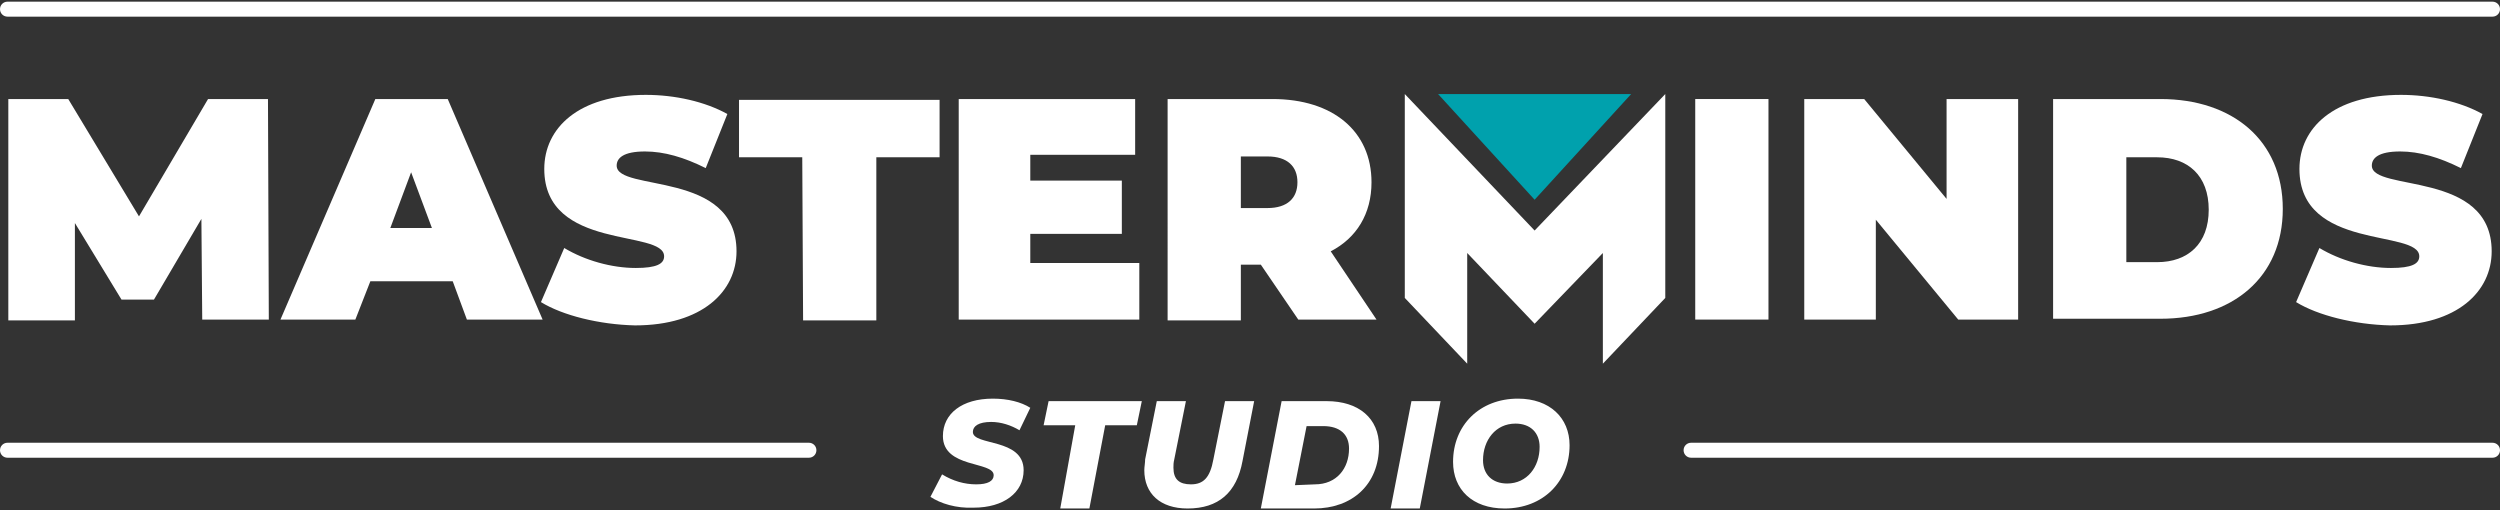 <?xml version="1.0" encoding="utf-8"?>
<!-- Generator: Adobe Illustrator 28.0.0, SVG Export Plug-In . SVG Version: 6.00 Build 0)  -->
<svg version="1.1" id="Layer_1" xmlns="http://www.w3.org/2000/svg" xmlns:xlink="http://www.w3.org/1999/xlink" x="0px" y="0px"
	 viewBox="0 0 300.4 61.3" style="enable-background:new 0 0 300.4 61.3;" xml:space="preserve">
<rect x="0" y="0" width="300.4" height="61.3" fill="#333333" stroke="none"/>
<style type="text/css">
	.st0{fill:#FFFFFF;}
	.st1{fill:#00A1AD;}
</style>
<g>
	<g>
		<path class="st0" d="M111.8,59.7l1.4-2.7c1.3,0.8,2.7,1.2,4.1,1.2s2.1-0.4,2.1-1.1c0-1.7-6.1-0.8-6.1-4.7c0-2.7,2.3-4.5,6-4.5
			c1.8,0,3.4,0.4,4.5,1.1l-1.3,2.7c-1-0.6-2.2-1-3.4-1c-1.5,0-2.2,0.5-2.2,1.2c0,1.7,6.1,0.7,6.1,4.6c0,2.7-2.4,4.5-6,4.5
			C114.9,61.1,113,60.5,111.8,59.7z"/>
		<path class="st0" d="M129.2,51.1h-3.8l0.6-2.9h11.2l-0.6,2.9h-3.8l-1.9,10h-3.5L129.2,51.1z"/>
		<path class="st0" d="M137.5,56.5c0-0.4,0.1-0.9,0.1-1.3l1.4-7h3.5l-1.4,7c-0.1,0.4-0.1,0.7-0.1,1c0,1.4,0.7,2,2.1,2
			c1.5,0,2.3-0.8,2.7-3l1.4-7h3.5l-1.4,7.2c-0.7,3.8-2.9,5.7-6.6,5.7C139.4,61.1,137.5,59.3,137.5,56.5z"/>
		<path class="st0" d="M154,48.2h5.4c3.9,0,6.3,2.1,6.3,5.4c0,4.6-3.2,7.5-7.8,7.5h-6.4L154,48.2z M158,58.2c2.6,0,4.1-1.9,4.1-4.3
			c0-1.7-1.1-2.7-3.1-2.7h-2l-1.4,7.1L158,58.2L158,58.2z"/>
		<path class="st0" d="M169.6,48.2h3.5l-2.5,12.9h-3.5L169.6,48.2z"/>
		<path class="st0" d="M174.6,55.5c0-4.4,3.2-7.6,7.8-7.6c3.8,0,6.2,2.3,6.2,5.6c0,4.4-3.2,7.6-7.8,7.6
			C176.9,61.1,174.6,58.8,174.6,55.5z M185,53.7c0-1.7-1.1-2.8-2.9-2.8c-2.4,0-3.9,2-3.9,4.4c0,1.7,1.1,2.8,2.9,2.8
			C183.5,58.1,185,56.1,185,53.7z"/>
	</g>
	<g>
		<path class="st0" d="M24.3,38.4l-0.1-12.1L18.5,36h-3.9L9,26.8v11.7H1V11.9h7.2L16.7,26L25,11.9h7.2l0.1,26.5H24.3z"/>
		<path class="st0" d="M54.4,33.8h-9.9l-1.8,4.6h-9l11.4-26.5h8.7l11.4,26.5h-9.1L54.4,33.8z M51.9,27.4l-2.5-6.7l-2.5,6.7
			C46.9,27.4,51.9,27.4,51.9,27.4z"/>
		<path class="st0" d="M65,36.3l2.8-6.5c2.5,1.5,5.7,2.4,8.6,2.4c2.5,0,3.4-0.5,3.4-1.4c0-3.3-14.4-0.6-14.4-10.5
			c0-4.9,4.1-8.9,12.2-8.9c3.5,0,7.1,0.8,9.8,2.3l-2.6,6.5c-2.6-1.3-5-2-7.3-2c-2.6,0-3.4,0.8-3.4,1.7c0,3.2,14.4,0.5,14.4,10.3
			c0,4.8-4.1,8.9-12.2,8.9C72,39,67.6,37.9,65,36.3z"/>
		<path class="st0" d="M96.4,18.9h-7.6V12h24.1v6.9h-7.6v19.6h-8.8L96.4,18.9L96.4,18.9z"/>
		<path class="st0" d="M136.9,31.7v6.7h-21.7V11.9h21.2v6.7h-12.6v3.1h11v6.4h-11v3.5h13.1V31.7z"/>
		<path class="st0" d="M151.5,31.8h-2.4v6.7h-8.8V11.9h12.6c7.3,0,11.9,3.9,11.9,10c0,3.8-1.8,6.7-4.9,8.3l5.5,8.2H156L151.5,31.8z
			 M152.3,18.8h-3.2V25h3.2c2.4,0,3.6-1.2,3.6-3.1S154.7,18.8,152.3,18.8z"/>
		<path class="st0" d="M203.7,11.9h8.8v26.5h-8.8V11.9z"/>
		<path class="st0" d="M242.5,11.9v26.5h-7.2l-9.9-12v12h-8.6V11.9h7.2l9.9,12v-12H242.5z"/>
		<path class="st0" d="M246.7,11.9h12.9c8.7,0,14.7,5,14.7,13.2s-6,13.2-14.7,13.2h-12.9L246.7,11.9L246.7,11.9z M259.2,31.5
			c3.7,0,6.2-2.2,6.2-6.3s-2.5-6.3-6.2-6.3h-3.7v12.6C255.5,31.5,259.2,31.5,259.2,31.5z"/>
		<path class="st0" d="M275.9,36.3l2.8-6.5c2.5,1.5,5.7,2.4,8.6,2.4c2.5,0,3.4-0.5,3.4-1.4c0-3.3-14.4-0.6-14.4-10.5
			c0-4.9,4.1-8.9,12.2-8.9c3.5,0,7.1,0.8,9.8,2.3l-2.6,6.5c-2.6-1.3-5-2-7.3-2c-2.6,0-3.4,0.8-3.4,1.7c0,3.2,14.4,0.5,14.4,10.3
			c0,4.8-4.1,8.9-12.2,8.9C282.9,39,278.5,37.9,275.9,36.3z"/>
	</g>
	<g>
		<path class="st0" d="M299.5,55h-96.3c-0.5,0-0.9-0.4-0.9-0.9s0.4-0.9,0.9-0.9h96.3c0.5,0,0.9,0.4,0.9,0.9S300,55,299.5,55z"/>
		<path class="st0" d="M97.2,55H0.9C0.4,55,0,54.6,0,54.1s0.4-0.9,0.9-0.9h96.3c0.5,0,0.9,0.4,0.9,0.9S97.7,55,97.2,55z"/>
		<path class="st0" d="M299.5,2H0.9C0.4,2,0,1.6,0,1.1s0.4-0.9,0.9-0.9h298.6c0.5,0,0.9,0.4,0.9,0.9S300,2,299.5,2z"/>
	</g>
	<g>
		<polygon class="st1" points="172.8,11.3 184.4,24 196,11.3 		"/>
		<polygon class="st0" points="168.8,11.3 184.4,27.7 200.1,11.3 200.1,35.8 192.6,43.7 192.6,30.4 184.4,38.9 176.3,30.4 
			176.3,43.7 168.8,35.8 		"/>
	</g>
</g>
</svg>
